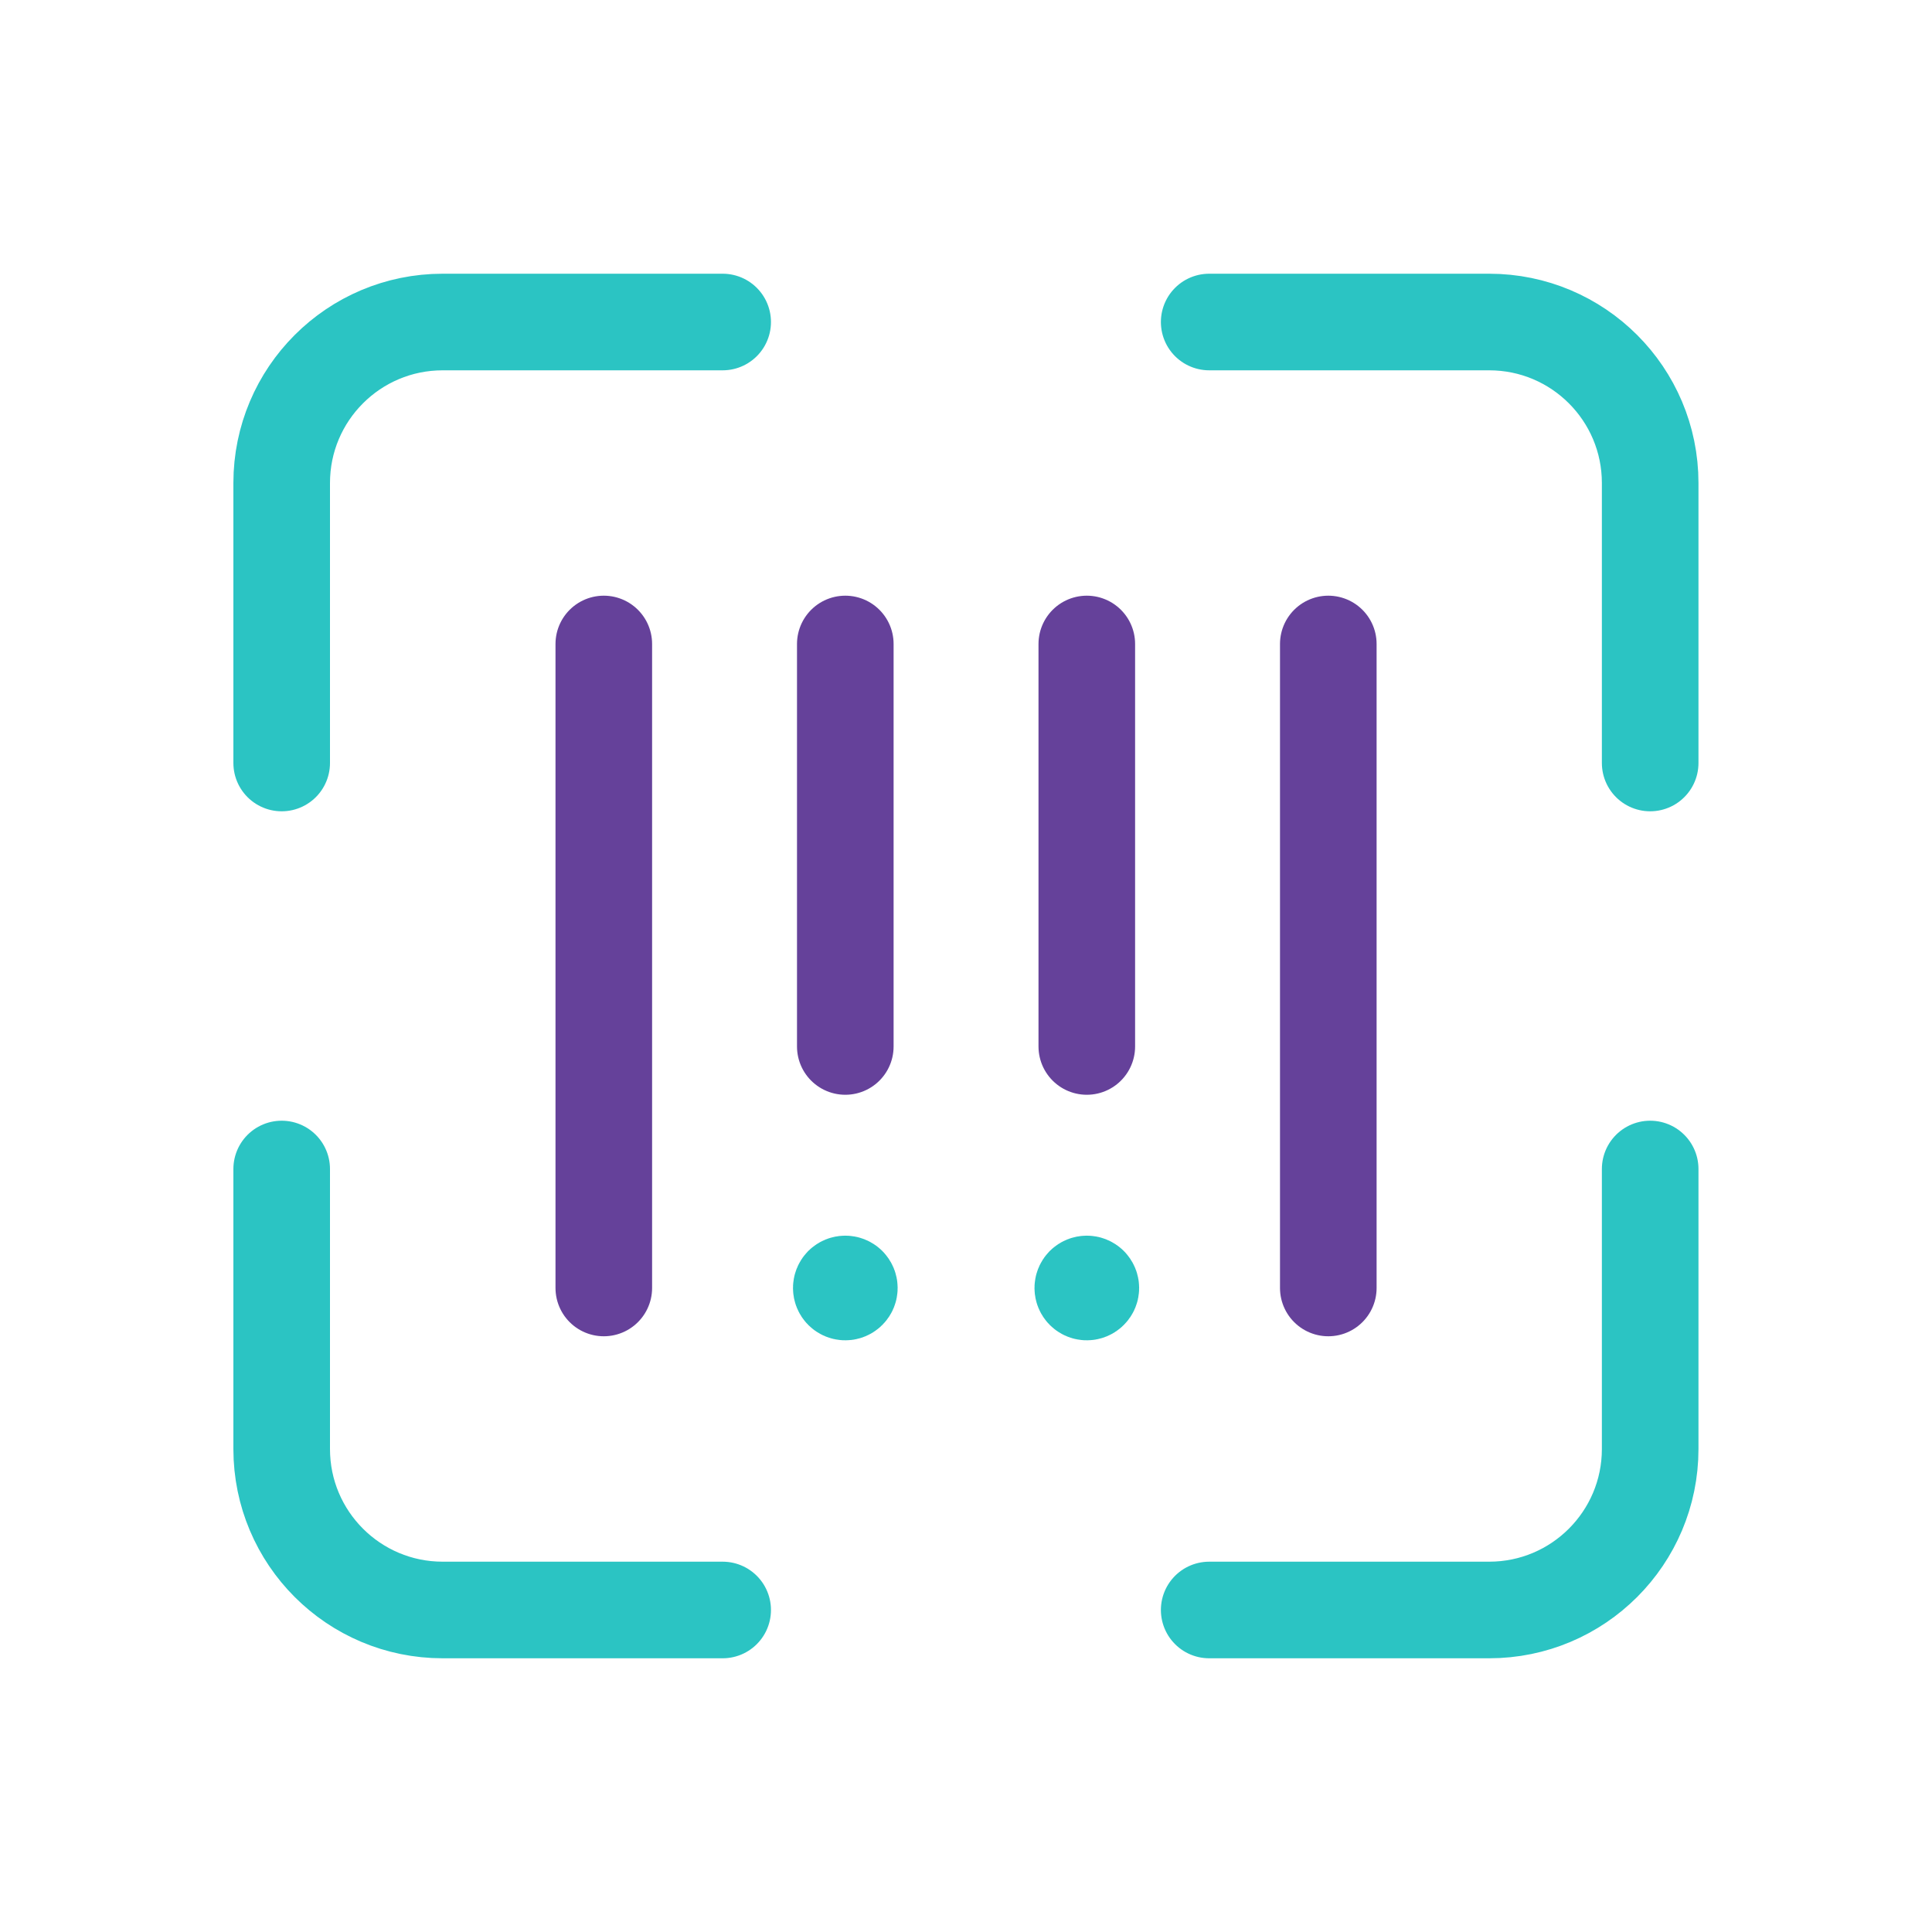<svg width="40" height="40" viewBox="0 0 40 40" fill="none" xmlns="http://www.w3.org/2000/svg">
<path d="M34.165 15.797V10C34.165 8.159 32.673 6.667 30.832 6.667H25.035" stroke="#2BC4C3" stroke-width="2" stroke-linecap="round" stroke-linejoin="round"/>
<path d="M14.962 6.667H9.165C7.324 6.667 5.832 8.159 5.832 10V15.797" stroke="#2BC4C3" stroke-width="2" stroke-linecap="round" stroke-linejoin="round"/>
<path d="M5.832 24.203V30C5.832 31.841 7.324 33.333 9.165 33.333H14.962" stroke="#2BC4C3" stroke-width="2" stroke-linecap="round" stroke-linejoin="round"/>
<path d="M25.035 33.333H30.832C32.673 33.333 34.165 31.841 34.165 30V24.203" stroke="#2BC4C3" stroke-width="2" stroke-linecap="round" stroke-linejoin="round"/>
<path d="M17.56 26.607C17.593 26.64 17.593 26.693 17.56 26.725C17.528 26.758 17.475 26.758 17.442 26.725C17.41 26.693 17.41 26.64 17.442 26.607C17.475 26.575 17.528 26.575 17.56 26.607" stroke="#2BC4C3" stroke-width="2" stroke-linecap="round" stroke-linejoin="round"/>
<path d="M22.56 26.607C22.593 26.64 22.593 26.693 22.56 26.725C22.528 26.758 22.475 26.758 22.442 26.725C22.41 26.693 22.41 26.64 22.442 26.607C22.475 26.575 22.528 26.575 22.56 26.607" stroke="#2BC4C3" stroke-width="2" stroke-linecap="round" stroke-linejoin="round"/>
<path d="M27.501 13.333V26.666" stroke="#65419A" stroke-width="2" stroke-linecap="round" stroke-linejoin="round"/>
<path d="M12.501 13.333V26.666" stroke="#65419A" stroke-width="2" stroke-linecap="round" stroke-linejoin="round"/>
<path d="M22.501 13.333V21.666" stroke="#65419A" stroke-width="2" stroke-linecap="round" stroke-linejoin="round"/>
<path d="M17.501 13.333V21.666" stroke="#65419A" stroke-width="2" stroke-linecap="round" stroke-linejoin="round"/>
</svg>
